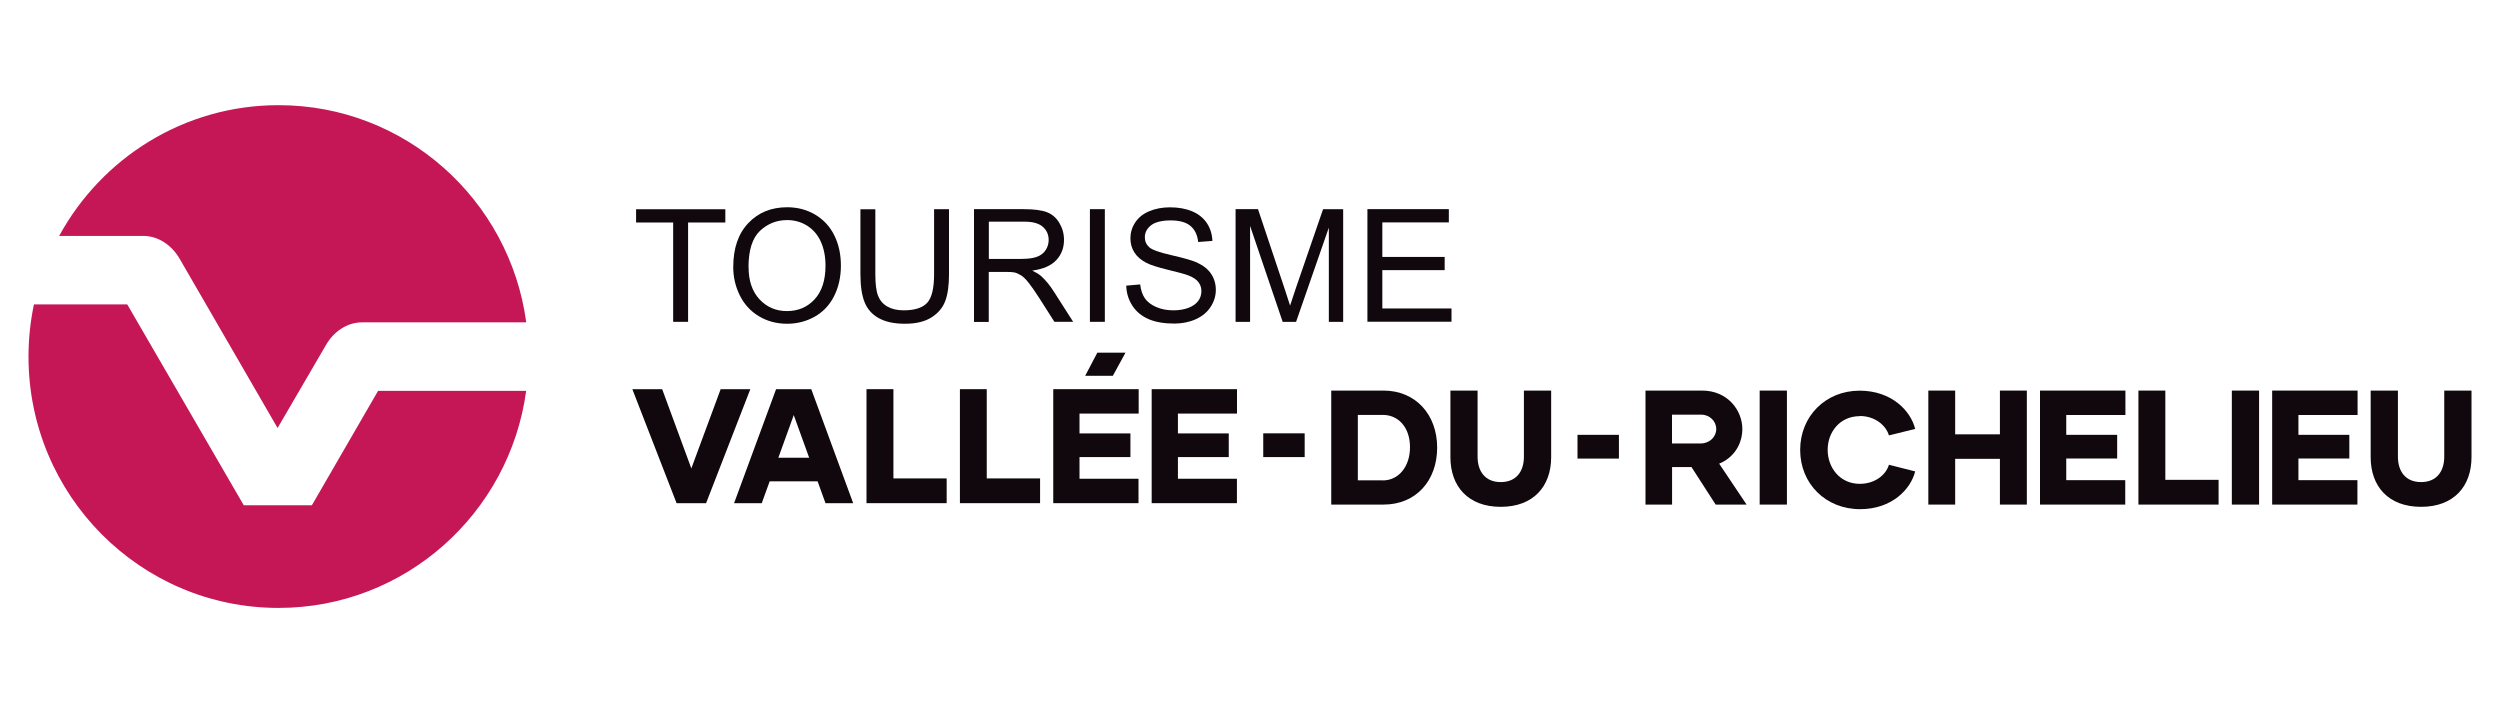 <svg xmlns="http://www.w3.org/2000/svg" id="Calque_1" viewBox="0 0 300 85.57"><defs><style>.cls-1{fill:#c51656;}.cls-2{fill:#10080c;}</style></defs><g><polygon class="cls-2" points="135.06 42.32 131.68 42.32 130.22 45.1 133.54 45.1 135.06 42.32"></polygon><polygon class="cls-2" points="84.73 60.38 90.04 46.7 86.48 46.7 82.96 56.21 79.46 46.7 75.88 46.7 81.19 60.38 84.73 60.38"></polygon><path class="cls-2" d="M97.37,46.7h-4.24l-5.04,13.68h3.32l.95-2.62h5.75l.95,2.62h3.32l-5.03-13.68Zm-3.97,8.23l1.85-5.12,1.85,5.12h-3.69Z"></path><polygon class="cls-2" points="107.21 46.7 103.98 46.7 103.98 60.38 113.6 60.38 113.6 57.41 107.21 57.41 107.21 46.7"></polygon><polygon class="cls-2" points="124.81 57.41 118.41 57.41 118.41 46.7 115.19 46.7 115.19 60.38 124.81 60.38 124.81 57.41"></polygon><polygon class="cls-2" points="126.39 60.38 136.62 60.38 136.62 57.45 129.54 57.45 129.54 54.85 135.65 54.85 135.65 52.01 129.54 52.01 129.54 49.63 136.64 49.63 136.64 46.7 126.39 46.7 126.39 60.38"></polygon><polygon class="cls-2" points="148.43 57.45 141.35 57.45 141.35 54.85 147.45 54.85 147.45 52.01 141.35 52.01 141.35 49.63 148.44 49.63 148.44 46.7 138.2 46.7 138.2 60.38 148.43 60.38 148.43 57.45"></polygon><rect class="cls-2" x="151.59" y="52" width="4.97" height="2.85"></rect><path class="cls-2" d="M209.08,51.48c0-2.27-1.79-4.61-4.82-4.61h-6.8v13.68h3.19v-4.5h2.33l2.9,4.5h3.71l-3.29-4.91c1.81-.74,2.78-2.4,2.78-4.16m-5.06,1.74h-3.38v-3.46h3.52c.99,0,1.79,.78,1.79,1.72s-.78,1.74-1.93,1.74"></path><rect class="cls-2" x="211.16" y="46.87" width="3.27" height="13.68"></rect><path class="cls-2" d="M223.17,49.92c1.87,0,3.17,1.17,3.5,2.33l3.15-.78c-.52-2.13-2.78-4.59-6.67-4.59-4.08,0-7.13,3.07-7.13,7.11s3.05,7.11,7.19,7.11c3.83,0,6.08-2.4,6.61-4.53l-3.15-.8c-.33,1.17-1.63,2.29-3.5,2.29-2.37,0-3.85-1.93-3.85-4.08s1.48-4.04,3.85-4.04"></path><polygon class="cls-2" points="239.99 52.12 234.62 52.12 234.62 46.87 231.4 46.87 231.4 60.55 234.62 60.55 234.62 55.06 239.99 55.06 239.99 60.55 243.22 60.55 243.22 46.87 239.99 46.87 239.99 52.12"></polygon><polygon class="cls-2" points="244.8 60.55 255.03 60.55 255.03 57.62 247.95 57.62 247.95 55.02 254.06 55.02 254.06 52.18 247.95 52.18 247.95 49.8 255.05 49.8 255.05 46.87 244.8 46.87 244.8 60.55"></polygon><polygon class="cls-2" points="259.84 46.87 256.61 46.87 256.61 60.55 266.23 60.55 266.23 57.58 259.84 57.58 259.84 46.87"></polygon><rect class="cls-2" x="267.82" y="46.87" width="3.27" height="13.68"></rect><polygon class="cls-2" points="272.66 60.55 282.89 60.55 282.89 57.62 275.81 57.62 275.81 55.02 281.92 55.02 281.92 52.18 275.81 52.18 275.81 49.8 282.91 49.8 282.91 46.87 272.66 46.87 272.66 60.55"></polygon><path class="cls-2" d="M293.31,46.87v7.93c0,1.76-.91,3.05-2.78,3.05s-2.78-1.29-2.78-3.05v-7.93h-3.27v7.99c0,3.5,2.12,5.96,6.05,5.96s6.05-2.46,6.05-5.96v-7.99h-3.27Z"></path><path class="cls-2" d="M166.03,46.87h-6.28v13.68h6.28c3.89,0,6.43-2.87,6.43-6.84s-2.6-6.84-6.43-6.84m-.08,10.77h-3.01v-7.85h3.01c1.83,0,3.25,1.47,3.25,3.87s-1.42,3.99-3.25,3.99"></path><path class="cls-2" d="M182.87,54.8c0,1.76-.91,3.05-2.78,3.05s-2.78-1.29-2.78-3.05v-7.93h-3.26v7.99c0,3.5,2.12,5.96,6.04,5.96s6.05-2.46,6.05-5.96v-7.99h-3.27v7.93Z"></path><rect class="cls-2" x="189.3" y="52.18" width="4.97" height="2.85"></rect></g><g><path class="cls-1" d="M37.43,60.63h-8.18l-13.98-24.1H4.07c-.42,2.02-.65,4.11-.65,6.26,0,16.66,13.43,30.16,30,30.16,15.18,0,27.73-11.34,29.72-26.05h-17.77l-7.95,13.74Z"></path><path class="cls-1" d="M21.58,31.09l11.73,20.27,5.69-9.76c.99-1.83,2.66-2.92,4.47-2.92h19.68c-1.99-14.72-14.54-26.06-29.72-26.06-11.35,0-21.23,6.34-26.33,15.69h10.09c1.75,0,3.39,1.04,4.39,2.78"></path></g><g><path class="cls-2" d="M80.78,38.62v-11.92h-4.45v-1.59h10.71v1.59h-4.47v11.92h-1.79Z"></path><path class="cls-2" d="M87.99,32.04c0-2.24,.6-4,1.81-5.27,1.2-1.27,2.76-1.9,4.66-1.9,1.25,0,2.37,.3,3.37,.89,1,.6,1.77,1.43,2.29,2.49,.53,1.07,.79,2.28,.79,3.63s-.28,2.6-.83,3.68c-.55,1.08-1.34,1.9-2.35,2.46s-2.11,.83-3.28,.83c-1.27,0-2.41-.31-3.41-.92-1-.61-1.76-1.45-2.28-2.52-.52-1.06-.77-2.19-.77-3.37Zm1.84,.03c0,1.63,.44,2.91,1.31,3.85,.88,.94,1.97,1.41,3.3,1.41s2.45-.47,3.32-1.42c.87-.95,1.3-2.29,1.3-4.03,0-1.1-.19-2.06-.56-2.88-.37-.82-.92-1.46-1.63-1.91-.72-.45-1.52-.68-2.41-.68-1.27,0-2.36,.44-3.27,1.3-.91,.87-1.37,2.32-1.37,4.36Z"></path><path class="cls-2" d="M112.09,25.1h1.79v7.81c0,1.36-.15,2.44-.46,3.24-.31,.8-.86,1.45-1.66,1.95s-1.85,.75-3.16,.75-2.3-.22-3.11-.65c-.81-.44-1.38-1.07-1.72-1.89s-.52-1.96-.52-3.39v-7.81h1.79v7.8c0,1.17,.11,2.04,.33,2.59,.22,.56,.59,.99,1.12,1.29,.53,.3,1.18,.45,1.95,.45,1.32,0,2.25-.3,2.81-.89,.56-.6,.84-1.74,.84-3.44v-7.8Z"></path><path class="cls-2" d="M116.88,38.62v-13.52h5.99c1.2,0,2.12,.12,2.75,.36,.63,.24,1.13,.67,1.5,1.29s.56,1.29,.56,2.04c0,.96-.31,1.77-.93,2.43s-1.58,1.08-2.88,1.25c.47,.23,.83,.45,1.08,.67,.52,.48,1.02,1.08,1.48,1.8l2.35,3.68h-2.25l-1.79-2.81c-.52-.81-.95-1.43-1.29-1.86-.34-.43-.64-.73-.91-.9-.27-.17-.54-.29-.82-.36-.2-.04-.53-.06-1-.06h-2.07v6h-1.79Zm1.79-7.55h3.84c.82,0,1.46-.08,1.92-.25,.46-.17,.81-.44,1.05-.81,.24-.37,.36-.78,.36-1.21,0-.64-.23-1.16-.7-1.58-.46-.41-1.2-.62-2.2-.62h-4.28v4.47Z"></path><path class="cls-2" d="M130.79,38.62v-13.52h1.79v13.52h-1.79Z"></path><path class="cls-2" d="M135.13,34.28l1.69-.15c.08,.68,.27,1.23,.56,1.66,.29,.43,.75,.78,1.36,1.05,.61,.27,1.31,.4,2.07,.4,.68,0,1.28-.1,1.81-.3,.52-.2,.91-.48,1.17-.83,.25-.35,.38-.74,.38-1.16s-.12-.79-.37-1.11c-.25-.32-.65-.58-1.22-.8-.36-.14-1.16-.36-2.41-.66-1.24-.3-2.11-.58-2.61-.84-.65-.34-1.13-.76-1.44-1.26-.32-.5-.47-1.06-.47-1.68,0-.68,.19-1.32,.58-1.91,.39-.59,.95-1.04,1.7-1.35,.74-.31,1.57-.46,2.48-.46,1,0,1.89,.16,2.65,.48,.77,.32,1.35,.8,1.77,1.42,.41,.63,.63,1.34,.66,2.13l-1.71,.13c-.09-.85-.4-1.5-.94-1.94-.53-.44-1.32-.65-2.36-.65s-1.87,.2-2.36,.59-.74,.87-.74,1.43c0,.49,.18,.89,.53,1.2,.34,.31,1.24,.63,2.7,.96,1.45,.33,2.45,.62,2.99,.86,.79,.36,1.37,.82,1.74,1.38s.56,1.2,.56,1.92-.21,1.4-.62,2.03c-.41,.64-1,1.13-1.77,1.48-.77,.35-1.64,.53-2.6,.53-1.22,0-2.25-.18-3.07-.53-.83-.36-1.48-.89-1.95-1.61s-.72-1.53-.74-2.43Z"></path><path class="cls-2" d="M148.27,38.62v-13.52h2.69l3.2,9.57c.3,.89,.51,1.56,.65,2,.15-.49,.39-1.21,.72-2.17l3.24-9.4h2.41v13.52h-1.72v-11.31l-3.93,11.31h-1.61l-3.91-11.51v11.51h-1.72Z"></path><path class="cls-2" d="M164.09,38.62v-13.52h9.77v1.59h-7.98v4.14h7.48v1.59h-7.48v4.6h8.3v1.59h-10.09Z"></path></g></svg>